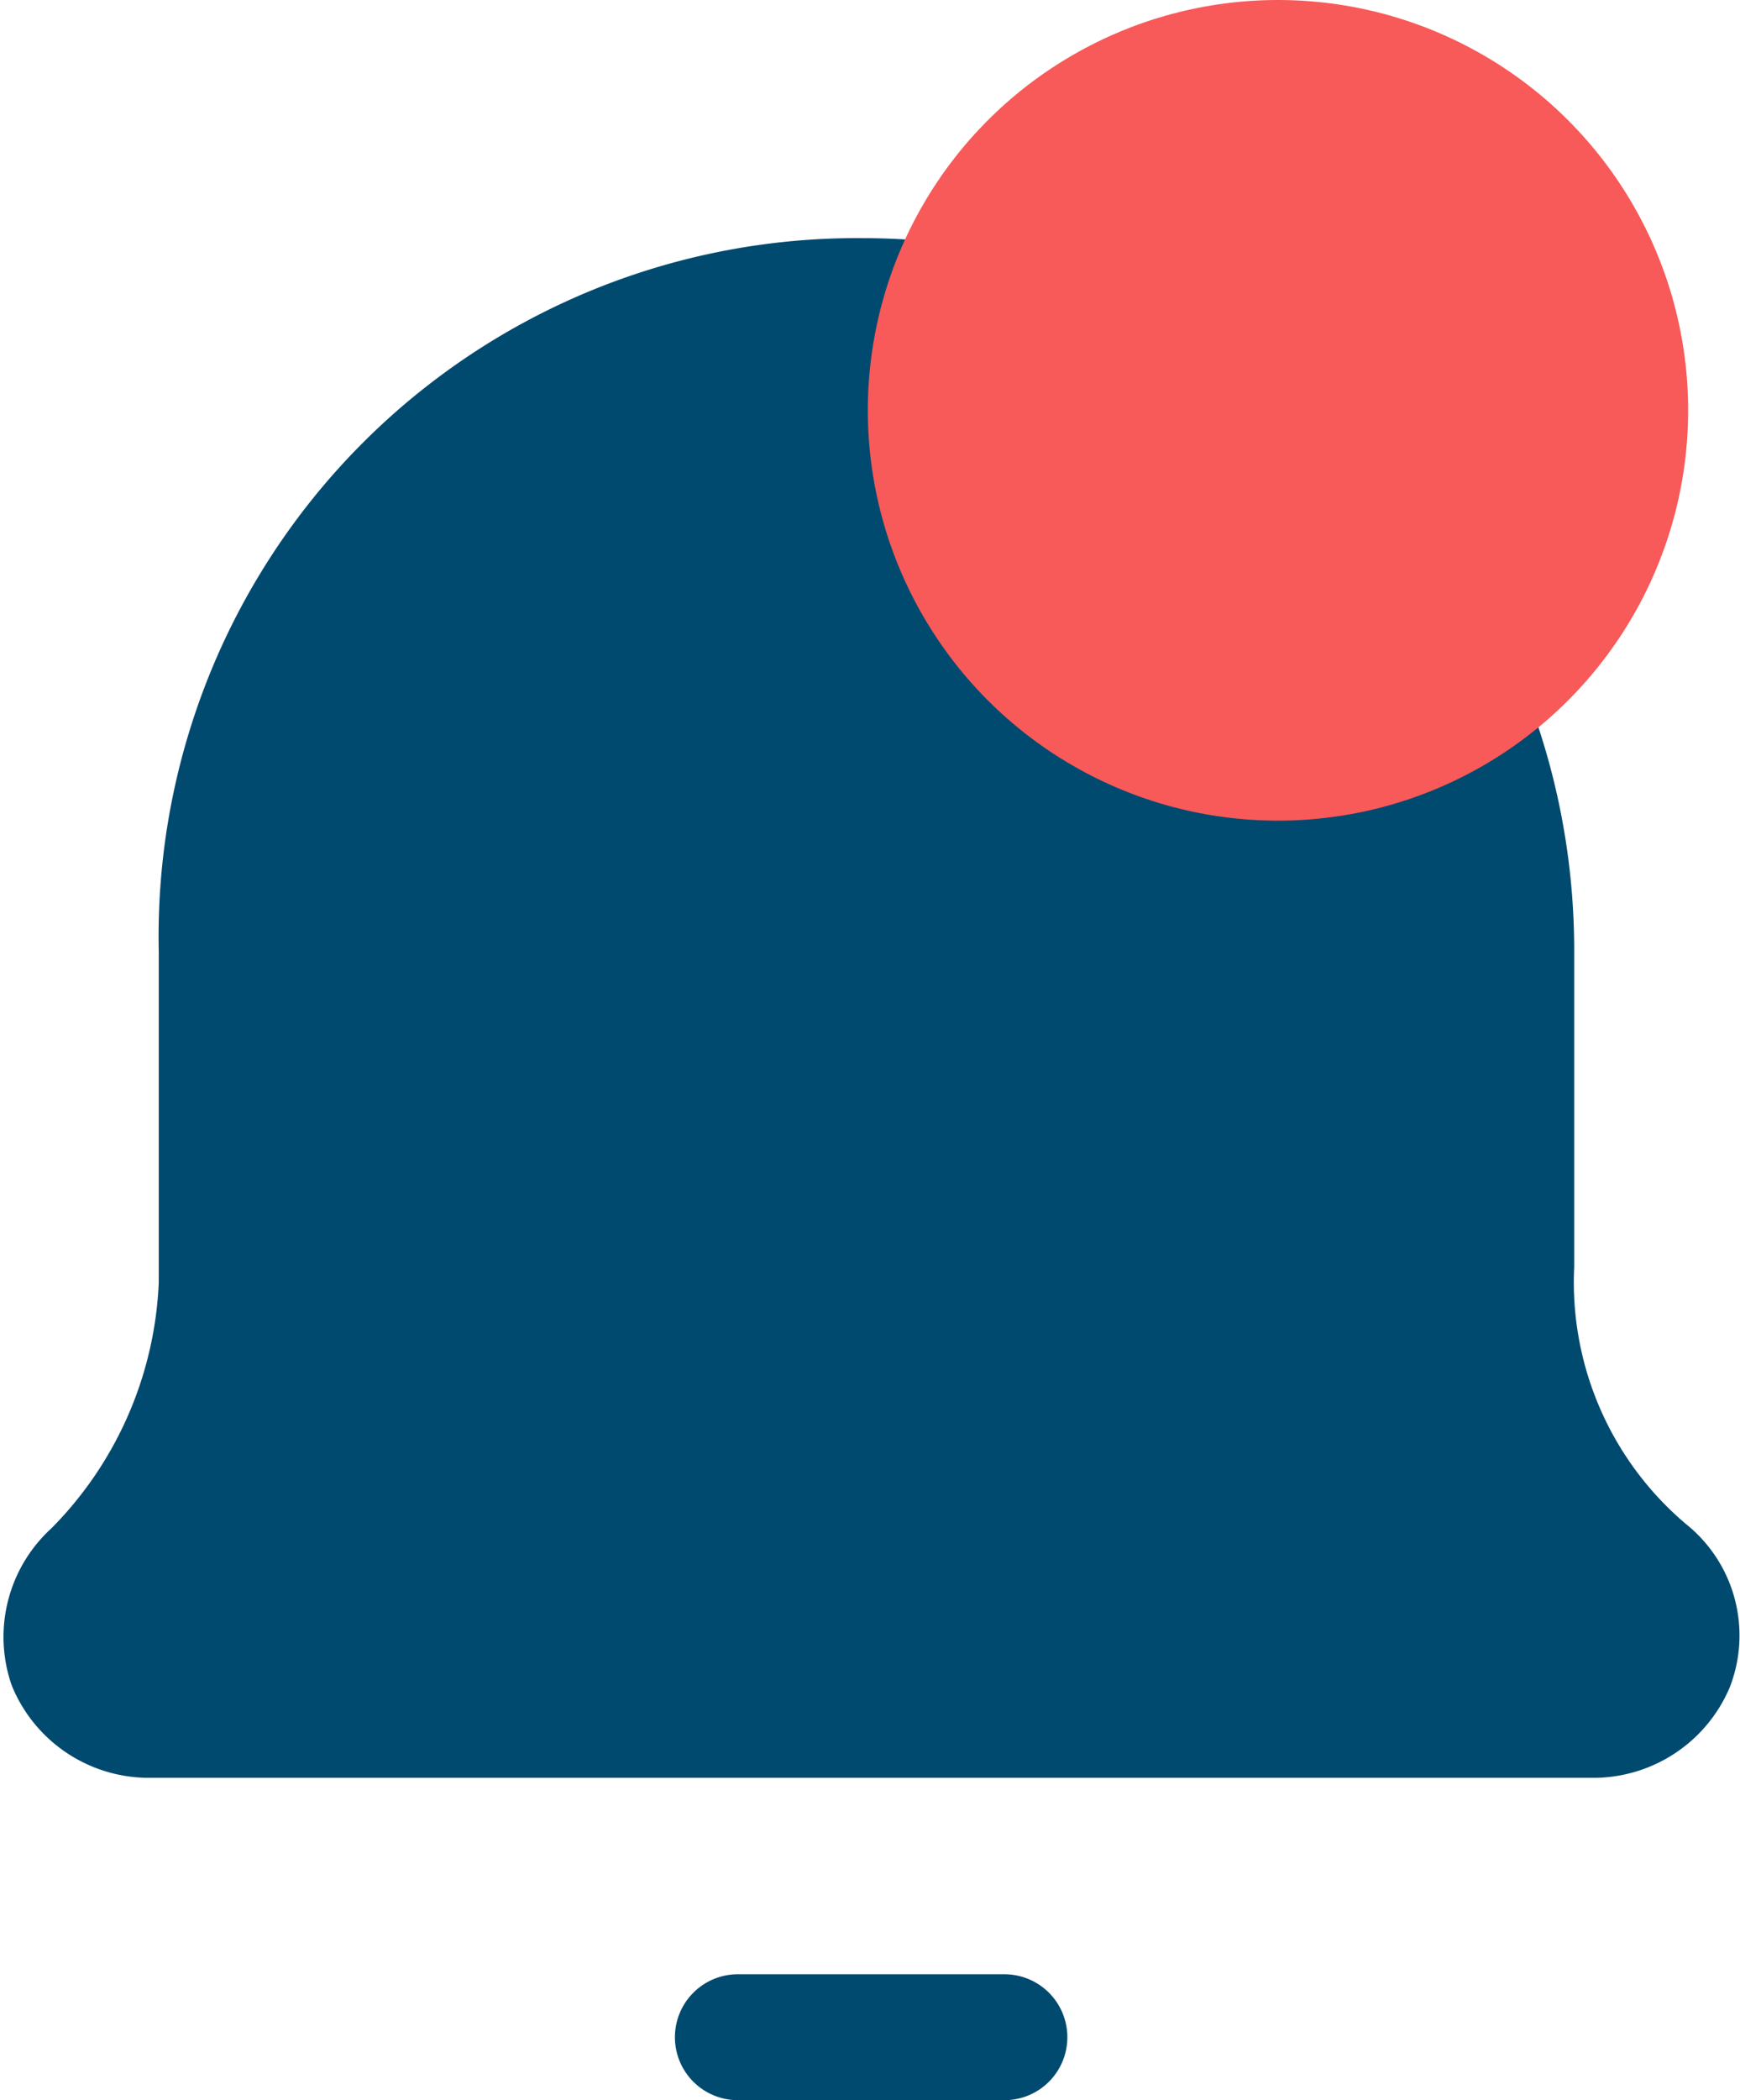 <svg xmlns="http://www.w3.org/2000/svg" viewBox="695.968 1211 20.736 25.018">
  <defs>
    <style>
      .cls-1 {
        fill: #00496f;
        stroke-width: 2px;
      }

      .cls-1, .cls-2 {
        stroke: #00496f;
        stroke-linecap: round;
        stroke-linejoin: round;
        stroke-miterlimit: 10;
      }

      .cls-2 {
        fill: none;
        stroke-width: 1.5px;
      }

      .cls-3 {
        fill: #f85959;
      }
    </style>
  </defs>
  <g id="Group_71" data-name="Group 71" transform="translate(-22.957 621.384)">
    <g id="Group_1" data-name="Group 1" transform="translate(719.957 593.453)">
      <g id="Group_69" data-name="Group 69" transform="translate(0)">
        <path id="Path_451" data-name="Path 451" class="cls-1" d="M19.116,16.387a.7.7,0,0,0-.227-.794,4.771,4.771,0,0,1-1.7-3.858V7.99A7.482,7.482,0,0,0,9.7.5,7.317,7.317,0,0,0,2.321,7.99v3.972A5.426,5.426,0,0,1,.732,15.593a.752.752,0,0,0-.227.794.766.766,0,0,0,.681.454H18.435A.766.766,0,0,0,19.116,16.387Z" transform="translate(-0.461 -0.5)"/>
        <path id="Path_452" data-name="Path 452" class="cls-2" d="M10.477,17H7.3" transform="translate(0.461 3.431)"/>
      </g>
    </g>
    <ellipse id="Ellipse_2" data-name="Ellipse 2" class="cls-3" cx="4.888" cy="4.888" rx="4.888" ry="4.888" transform="translate(729.267 589.616)"/>
  </g>
</svg>

